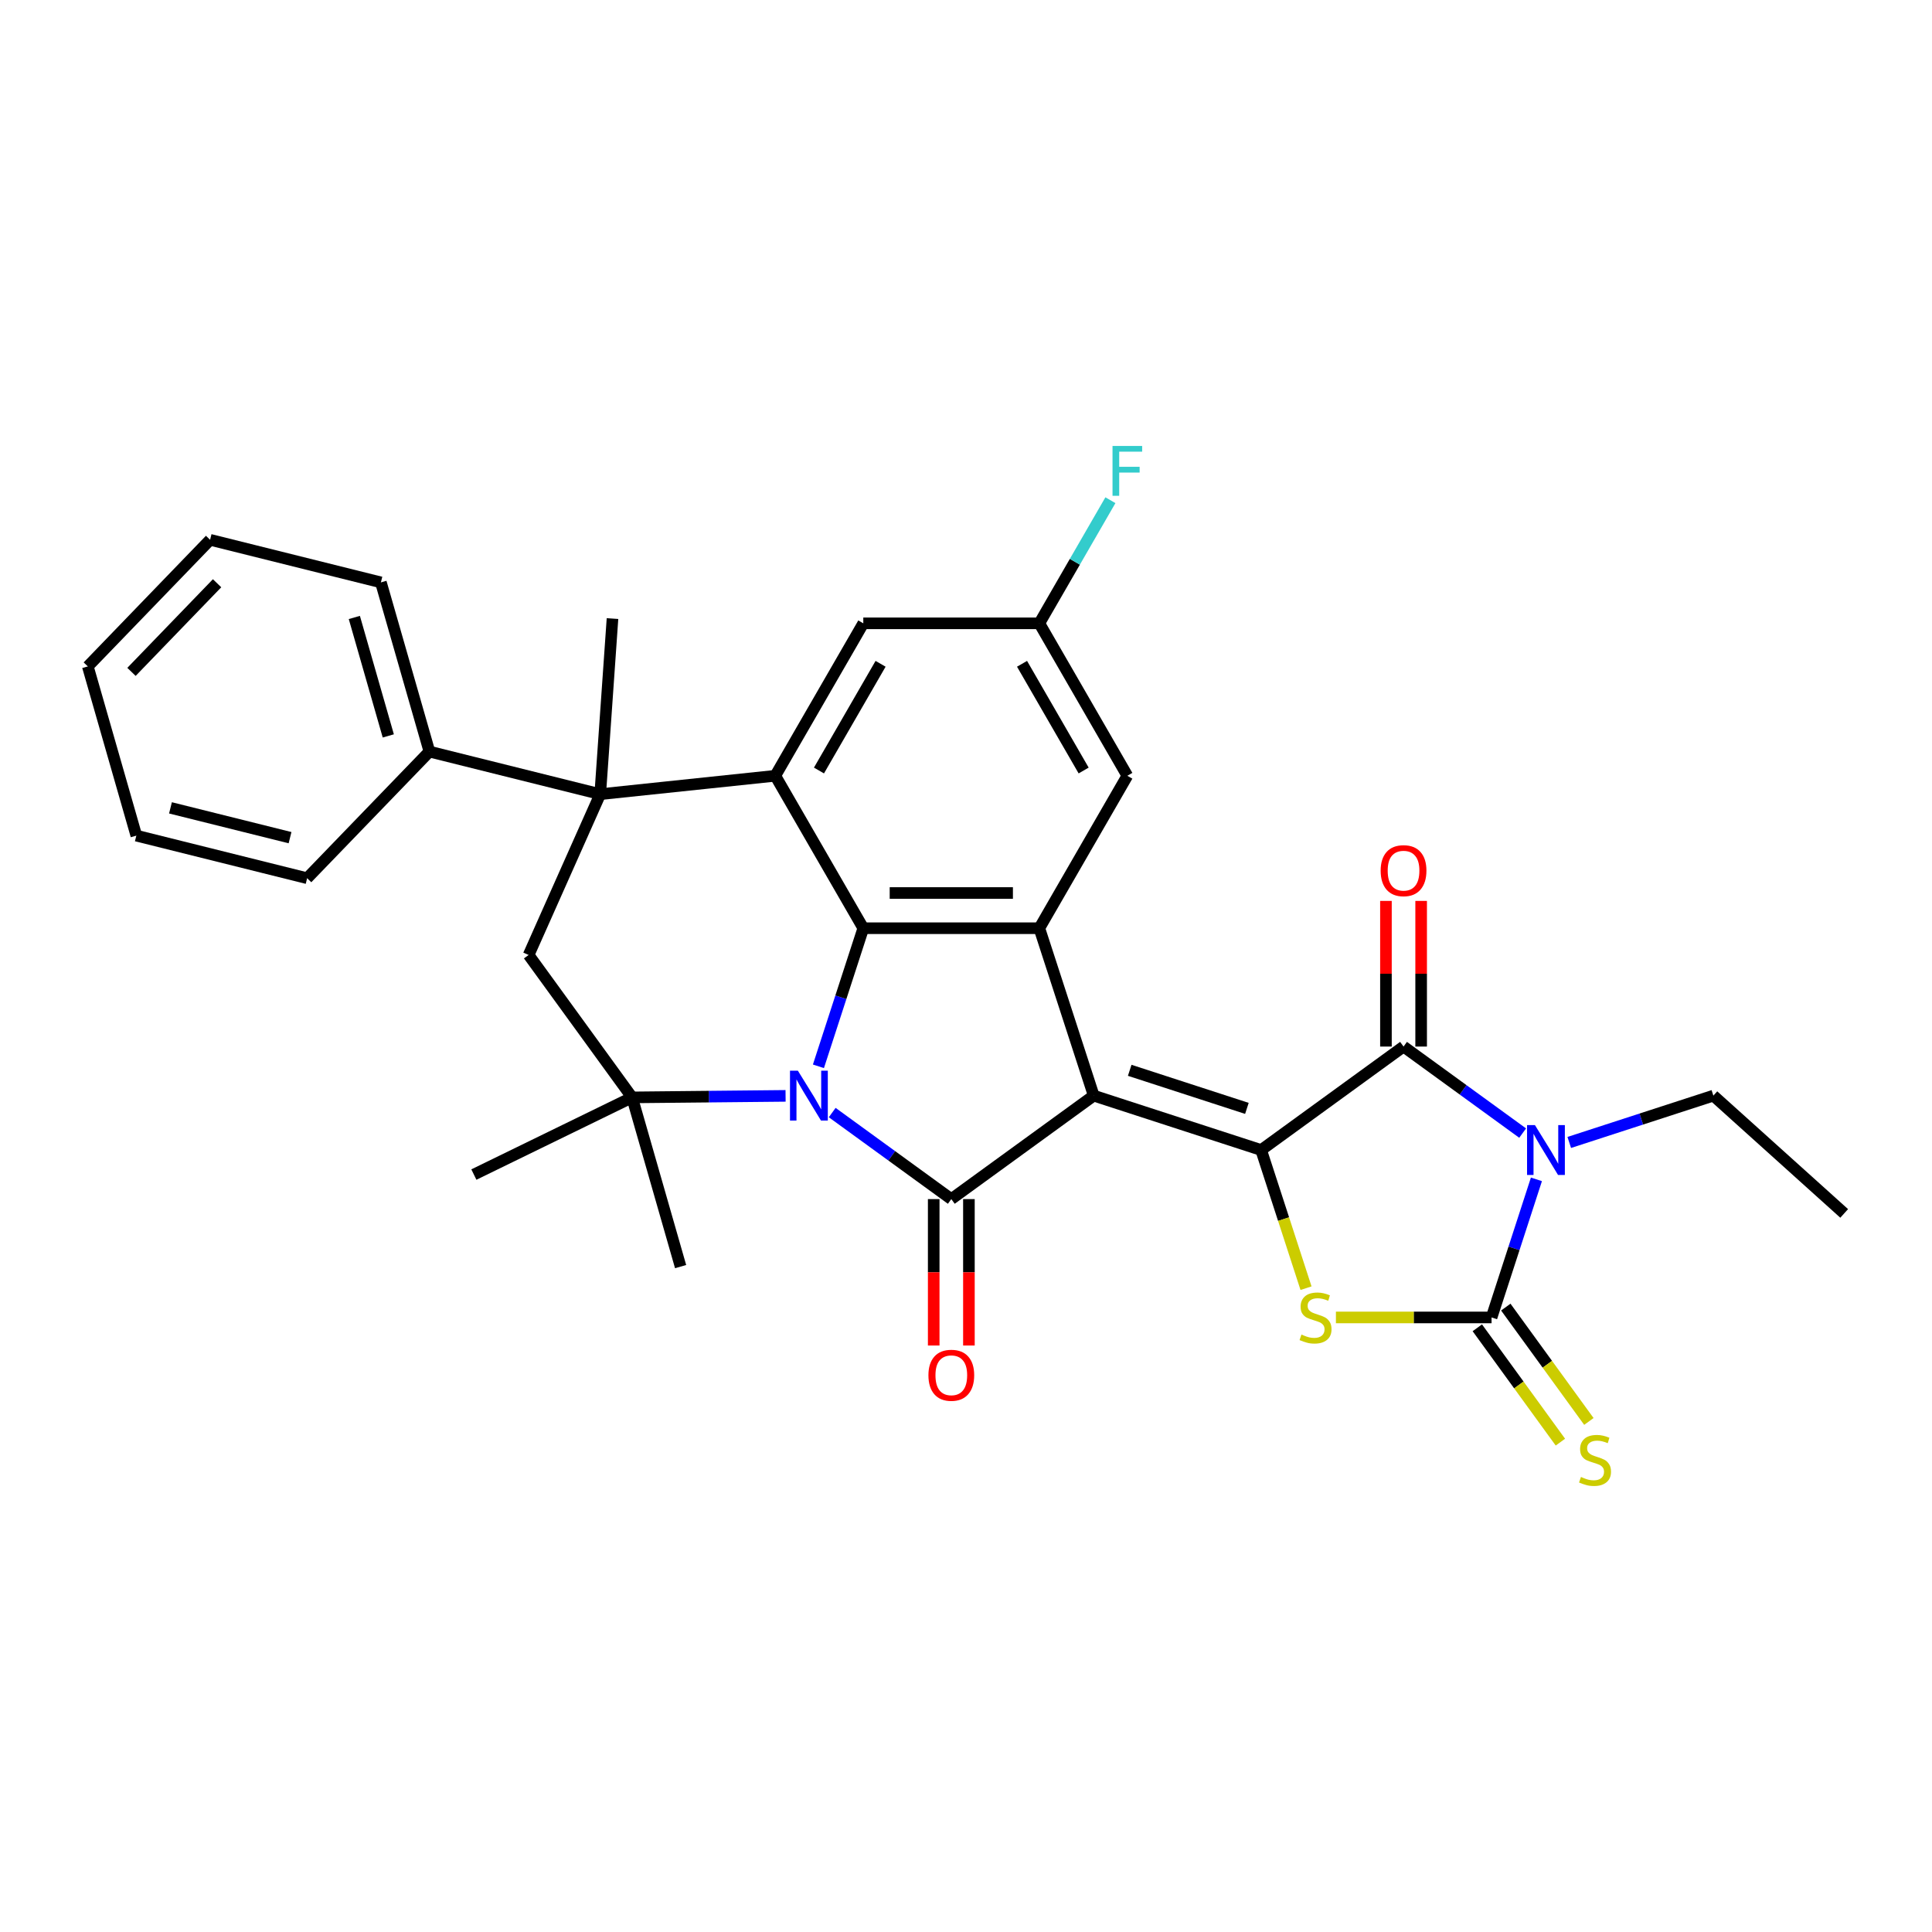 <?xml version='1.0' encoding='iso-8859-1'?>
<svg version='1.1' baseProfile='full'
              xmlns='http://www.w3.org/2000/svg'
                      xmlns:rdkit='http://www.rdkit.org/xml'
                      xmlns:xlink='http://www.w3.org/1999/xlink'
                  xml:space='preserve'
width='1000px' height='1000px' viewBox='0 0 1000 1000'>
<!-- END OF HEADER -->
<rect style='opacity:1.0;fill:#FFFFFF;stroke:none' width='1000' height='1000' x='0' y='0'> </rect>
<path class='bond-1' d='M 566.108,567.098 L 652.761,595.253' style='fill:none;fill-rule:evenodd;stroke:#000000;stroke-width:6px;stroke-linecap:butt;stroke-linejoin:miter;stroke-opacity:1' />
<path class='bond-1' d='M 584.737,553.99 L 645.394,573.699' style='fill:none;fill-rule:evenodd;stroke:#000000;stroke-width:6px;stroke-linecap:butt;stroke-linejoin:miter;stroke-opacity:1' />
<path class='bond-2' d='M 566.108,567.098 L 492.397,620.652' style='fill:none;fill-rule:evenodd;stroke:#000000;stroke-width:6px;stroke-linecap:butt;stroke-linejoin:miter;stroke-opacity:1' />
<path class='bond-8' d='M 566.108,567.098 L 537.953,480.445' style='fill:none;fill-rule:evenodd;stroke:#000000;stroke-width:6px;stroke-linecap:butt;stroke-linejoin:miter;stroke-opacity:1' />
<path class='bond-0' d='M 430.749,575.862 L 461.573,598.257' style='fill:none;fill-rule:evenodd;stroke:#0000FF;stroke-width:6px;stroke-linecap:butt;stroke-linejoin:miter;stroke-opacity:1' />
<path class='bond-0' d='M 461.573,598.257 L 492.397,620.652' style='fill:none;fill-rule:evenodd;stroke:#000000;stroke-width:6px;stroke-linecap:butt;stroke-linejoin:miter;stroke-opacity:1' />
<path class='bond-10' d='M 406.612,567.218 L 366.89,567.614' style='fill:none;fill-rule:evenodd;stroke:#0000FF;stroke-width:6px;stroke-linecap:butt;stroke-linejoin:miter;stroke-opacity:1' />
<path class='bond-10' d='M 366.89,567.614 L 327.167,568.01' style='fill:none;fill-rule:evenodd;stroke:#000000;stroke-width:6px;stroke-linecap:butt;stroke-linejoin:miter;stroke-opacity:1' />
<path class='bond-31' d='M 423.618,551.918 L 435.229,516.182' style='fill:none;fill-rule:evenodd;stroke:#0000FF;stroke-width:6px;stroke-linecap:butt;stroke-linejoin:miter;stroke-opacity:1' />
<path class='bond-31' d='M 435.229,516.182 L 446.841,480.445' style='fill:none;fill-rule:evenodd;stroke:#000000;stroke-width:6px;stroke-linecap:butt;stroke-linejoin:miter;stroke-opacity:1' />
<path class='bond-5' d='M 652.761,595.253 L 726.472,541.698' style='fill:none;fill-rule:evenodd;stroke:#000000;stroke-width:6px;stroke-linecap:butt;stroke-linejoin:miter;stroke-opacity:1' />
<path class='bond-7' d='M 652.761,595.253 L 664.378,631.008' style='fill:none;fill-rule:evenodd;stroke:#000000;stroke-width:6px;stroke-linecap:butt;stroke-linejoin:miter;stroke-opacity:1' />
<path class='bond-7' d='M 664.378,631.008 L 675.996,666.763' style='fill:none;fill-rule:evenodd;stroke:#CCCC00;stroke-width:6px;stroke-linecap:butt;stroke-linejoin:miter;stroke-opacity:1' />
<path class='bond-14' d='M 483.285,620.652 L 483.285,658.545' style='fill:none;fill-rule:evenodd;stroke:#000000;stroke-width:6px;stroke-linecap:butt;stroke-linejoin:miter;stroke-opacity:1' />
<path class='bond-14' d='M 483.285,658.545 L 483.285,696.439' style='fill:none;fill-rule:evenodd;stroke:#FF0000;stroke-width:6px;stroke-linecap:butt;stroke-linejoin:miter;stroke-opacity:1' />
<path class='bond-14' d='M 501.508,620.652 L 501.508,658.545' style='fill:none;fill-rule:evenodd;stroke:#000000;stroke-width:6px;stroke-linecap:butt;stroke-linejoin:miter;stroke-opacity:1' />
<path class='bond-14' d='M 501.508,658.545 L 501.508,696.439' style='fill:none;fill-rule:evenodd;stroke:#FF0000;stroke-width:6px;stroke-linecap:butt;stroke-linejoin:miter;stroke-opacity:1' />
<path class='bond-3' d='M 788.12,586.488 L 757.296,564.093' style='fill:none;fill-rule:evenodd;stroke:#0000FF;stroke-width:6px;stroke-linecap:butt;stroke-linejoin:miter;stroke-opacity:1' />
<path class='bond-3' d='M 757.296,564.093 L 726.472,541.698' style='fill:none;fill-rule:evenodd;stroke:#000000;stroke-width:6px;stroke-linecap:butt;stroke-linejoin:miter;stroke-opacity:1' />
<path class='bond-20' d='M 812.246,591.333 L 849.541,579.215' style='fill:none;fill-rule:evenodd;stroke:#0000FF;stroke-width:6px;stroke-linecap:butt;stroke-linejoin:miter;stroke-opacity:1' />
<path class='bond-20' d='M 849.541,579.215 L 886.836,567.098' style='fill:none;fill-rule:evenodd;stroke:#000000;stroke-width:6px;stroke-linecap:butt;stroke-linejoin:miter;stroke-opacity:1' />
<path class='bond-32' d='M 795.251,610.432 L 783.64,646.169' style='fill:none;fill-rule:evenodd;stroke:#0000FF;stroke-width:6px;stroke-linecap:butt;stroke-linejoin:miter;stroke-opacity:1' />
<path class='bond-32' d='M 783.64,646.169 L 772.028,681.906' style='fill:none;fill-rule:evenodd;stroke:#000000;stroke-width:6px;stroke-linecap:butt;stroke-linejoin:miter;stroke-opacity:1' />
<path class='bond-4' d='M 772.028,681.906 L 731.747,681.906' style='fill:none;fill-rule:evenodd;stroke:#000000;stroke-width:6px;stroke-linecap:butt;stroke-linejoin:miter;stroke-opacity:1' />
<path class='bond-4' d='M 731.747,681.906 L 691.467,681.906' style='fill:none;fill-rule:evenodd;stroke:#CCCC00;stroke-width:6px;stroke-linecap:butt;stroke-linejoin:miter;stroke-opacity:1' />
<path class='bond-13' d='M 764.657,687.261 L 786.159,716.856' style='fill:none;fill-rule:evenodd;stroke:#000000;stroke-width:6px;stroke-linecap:butt;stroke-linejoin:miter;stroke-opacity:1' />
<path class='bond-13' d='M 786.159,716.856 L 807.66,746.45' style='fill:none;fill-rule:evenodd;stroke:#CCCC00;stroke-width:6px;stroke-linecap:butt;stroke-linejoin:miter;stroke-opacity:1' />
<path class='bond-13' d='M 779.399,676.55 L 800.901,706.145' style='fill:none;fill-rule:evenodd;stroke:#000000;stroke-width:6px;stroke-linecap:butt;stroke-linejoin:miter;stroke-opacity:1' />
<path class='bond-13' d='M 800.901,706.145 L 822.403,735.739' style='fill:none;fill-rule:evenodd;stroke:#CCCC00;stroke-width:6px;stroke-linecap:butt;stroke-linejoin:miter;stroke-opacity:1' />
<path class='bond-17' d='M 735.583,541.698 L 735.583,504.005' style='fill:none;fill-rule:evenodd;stroke:#000000;stroke-width:6px;stroke-linecap:butt;stroke-linejoin:miter;stroke-opacity:1' />
<path class='bond-17' d='M 735.583,504.005 L 735.583,466.312' style='fill:none;fill-rule:evenodd;stroke:#FF0000;stroke-width:6px;stroke-linecap:butt;stroke-linejoin:miter;stroke-opacity:1' />
<path class='bond-17' d='M 717.361,541.698 L 717.361,504.005' style='fill:none;fill-rule:evenodd;stroke:#000000;stroke-width:6px;stroke-linecap:butt;stroke-linejoin:miter;stroke-opacity:1' />
<path class='bond-17' d='M 717.361,504.005 L 717.361,466.312' style='fill:none;fill-rule:evenodd;stroke:#FF0000;stroke-width:6px;stroke-linecap:butt;stroke-linejoin:miter;stroke-opacity:1' />
<path class='bond-6' d='M 446.841,480.445 L 537.953,480.445' style='fill:none;fill-rule:evenodd;stroke:#000000;stroke-width:6px;stroke-linecap:butt;stroke-linejoin:miter;stroke-opacity:1' />
<path class='bond-6' d='M 460.507,462.222 L 524.286,462.222' style='fill:none;fill-rule:evenodd;stroke:#000000;stroke-width:6px;stroke-linecap:butt;stroke-linejoin:miter;stroke-opacity:1' />
<path class='bond-9' d='M 446.841,480.445 L 401.285,401.539' style='fill:none;fill-rule:evenodd;stroke:#000000;stroke-width:6px;stroke-linecap:butt;stroke-linejoin:miter;stroke-opacity:1' />
<path class='bond-15' d='M 537.953,480.445 L 583.509,401.539' style='fill:none;fill-rule:evenodd;stroke:#000000;stroke-width:6px;stroke-linecap:butt;stroke-linejoin:miter;stroke-opacity:1' />
<path class='bond-11' d='M 401.285,401.539 L 310.672,411.063' style='fill:none;fill-rule:evenodd;stroke:#000000;stroke-width:6px;stroke-linecap:butt;stroke-linejoin:miter;stroke-opacity:1' />
<path class='bond-33' d='M 401.285,401.539 L 446.841,322.634' style='fill:none;fill-rule:evenodd;stroke:#000000;stroke-width:6px;stroke-linecap:butt;stroke-linejoin:miter;stroke-opacity:1' />
<path class='bond-33' d='M 423.899,398.815 L 455.788,343.581' style='fill:none;fill-rule:evenodd;stroke:#000000;stroke-width:6px;stroke-linecap:butt;stroke-linejoin:miter;stroke-opacity:1' />
<path class='bond-12' d='M 327.167,568.01 L 273.613,494.298' style='fill:none;fill-rule:evenodd;stroke:#000000;stroke-width:6px;stroke-linecap:butt;stroke-linejoin:miter;stroke-opacity:1' />
<path class='bond-21' d='M 327.167,568.01 L 245.276,607.95' style='fill:none;fill-rule:evenodd;stroke:#000000;stroke-width:6px;stroke-linecap:butt;stroke-linejoin:miter;stroke-opacity:1' />
<path class='bond-22' d='M 327.167,568.01 L 352.281,655.592' style='fill:none;fill-rule:evenodd;stroke:#000000;stroke-width:6px;stroke-linecap:butt;stroke-linejoin:miter;stroke-opacity:1' />
<path class='bond-18' d='M 310.672,411.063 L 222.266,389.021' style='fill:none;fill-rule:evenodd;stroke:#000000;stroke-width:6px;stroke-linecap:butt;stroke-linejoin:miter;stroke-opacity:1' />
<path class='bond-23' d='M 310.672,411.063 L 317.027,320.173' style='fill:none;fill-rule:evenodd;stroke:#000000;stroke-width:6px;stroke-linecap:butt;stroke-linejoin:miter;stroke-opacity:1' />
<path class='bond-34' d='M 310.672,411.063 L 273.613,494.298' style='fill:none;fill-rule:evenodd;stroke:#000000;stroke-width:6px;stroke-linecap:butt;stroke-linejoin:miter;stroke-opacity:1' />
<path class='bond-19' d='M 583.509,401.539 L 537.953,322.634' style='fill:none;fill-rule:evenodd;stroke:#000000;stroke-width:6px;stroke-linecap:butt;stroke-linejoin:miter;stroke-opacity:1' />
<path class='bond-19' d='M 560.894,398.815 L 529.005,343.581' style='fill:none;fill-rule:evenodd;stroke:#000000;stroke-width:6px;stroke-linecap:butt;stroke-linejoin:miter;stroke-opacity:1' />
<path class='bond-16' d='M 446.841,322.634 L 537.953,322.634' style='fill:none;fill-rule:evenodd;stroke:#000000;stroke-width:6px;stroke-linecap:butt;stroke-linejoin:miter;stroke-opacity:1' />
<path class='bond-25' d='M 222.266,389.021 L 197.152,301.439' style='fill:none;fill-rule:evenodd;stroke:#000000;stroke-width:6px;stroke-linecap:butt;stroke-linejoin:miter;stroke-opacity:1' />
<path class='bond-25' d='M 200.982,380.907 L 183.403,319.599' style='fill:none;fill-rule:evenodd;stroke:#000000;stroke-width:6px;stroke-linecap:butt;stroke-linejoin:miter;stroke-opacity:1' />
<path class='bond-26' d='M 222.266,389.021 L 158.974,454.562' style='fill:none;fill-rule:evenodd;stroke:#000000;stroke-width:6px;stroke-linecap:butt;stroke-linejoin:miter;stroke-opacity:1' />
<path class='bond-24' d='M 537.953,322.634 L 556.349,290.771' style='fill:none;fill-rule:evenodd;stroke:#000000;stroke-width:6px;stroke-linecap:butt;stroke-linejoin:miter;stroke-opacity:1' />
<path class='bond-24' d='M 556.349,290.771 L 574.745,258.908' style='fill:none;fill-rule:evenodd;stroke:#33CCCC;stroke-width:6px;stroke-linecap:butt;stroke-linejoin:miter;stroke-opacity:1' />
<path class='bond-27' d='M 886.836,567.098 L 954.545,628.064' style='fill:none;fill-rule:evenodd;stroke:#000000;stroke-width:6px;stroke-linecap:butt;stroke-linejoin:miter;stroke-opacity:1' />
<path class='bond-28' d='M 197.152,301.439 L 108.746,279.397' style='fill:none;fill-rule:evenodd;stroke:#000000;stroke-width:6px;stroke-linecap:butt;stroke-linejoin:miter;stroke-opacity:1' />
<path class='bond-29' d='M 158.974,454.562 L 70.568,432.52' style='fill:none;fill-rule:evenodd;stroke:#000000;stroke-width:6px;stroke-linecap:butt;stroke-linejoin:miter;stroke-opacity:1' />
<path class='bond-29' d='M 150.122,433.574 L 88.238,418.145' style='fill:none;fill-rule:evenodd;stroke:#000000;stroke-width:6px;stroke-linecap:butt;stroke-linejoin:miter;stroke-opacity:1' />
<path class='bond-35' d='M 108.746,279.397 L 45.455,344.937' style='fill:none;fill-rule:evenodd;stroke:#000000;stroke-width:6px;stroke-linecap:butt;stroke-linejoin:miter;stroke-opacity:1' />
<path class='bond-35' d='M 112.361,301.886 L 68.056,347.764' style='fill:none;fill-rule:evenodd;stroke:#000000;stroke-width:6px;stroke-linecap:butt;stroke-linejoin:miter;stroke-opacity:1' />
<path class='bond-30' d='M 70.568,432.52 L 45.455,344.937' style='fill:none;fill-rule:evenodd;stroke:#000000;stroke-width:6px;stroke-linecap:butt;stroke-linejoin:miter;stroke-opacity:1' />
<path  class='atom-1' d='M 412.982 554.196
L 421.437 567.863
Q 422.275 569.211, 423.624 571.653
Q 424.972 574.095, 425.045 574.241
L 425.045 554.196
L 428.471 554.196
L 428.471 579.999
L 424.936 579.999
L 415.861 565.057
Q 414.804 563.307, 413.674 561.303
Q 412.581 559.298, 412.253 558.679
L 412.253 579.999
L 408.9 579.999
L 408.9 554.196
L 412.982 554.196
' fill='#0000FF'/>
<path  class='atom-4' d='M 794.48 582.351
L 802.935 596.018
Q 803.773 597.367, 805.121 599.808
Q 806.47 602.25, 806.543 602.396
L 806.543 582.351
L 809.969 582.351
L 809.969 608.154
L 806.433 608.154
L 797.359 593.212
Q 796.302 591.463, 795.172 589.458
Q 794.079 587.454, 793.751 586.834
L 793.751 608.154
L 790.398 608.154
L 790.398 582.351
L 794.48 582.351
' fill='#0000FF'/>
<path  class='atom-8' d='M 673.627 690.762
Q 673.918 690.871, 675.121 691.381
Q 676.324 691.891, 677.636 692.219
Q 678.984 692.511, 680.296 692.511
Q 682.738 692.511, 684.159 691.345
Q 685.581 690.142, 685.581 688.065
Q 685.581 686.643, 684.852 685.769
Q 684.159 684.894, 683.066 684.42
Q 681.973 683.946, 680.151 683.4
Q 677.855 682.707, 676.47 682.051
Q 675.121 681.395, 674.137 680.01
Q 673.19 678.626, 673.19 676.293
Q 673.19 673.049, 675.376 671.045
Q 677.599 669.041, 681.973 669.041
Q 684.961 669.041, 688.351 670.462
L 687.512 673.268
Q 684.415 671.993, 682.082 671.993
Q 679.567 671.993, 678.183 673.049
Q 676.798 674.07, 676.834 675.856
Q 676.834 677.241, 677.527 678.079
Q 678.255 678.917, 679.276 679.391
Q 680.333 679.865, 682.082 680.411
Q 684.415 681.14, 685.8 681.869
Q 687.184 682.598, 688.168 684.092
Q 689.189 685.55, 689.189 688.065
Q 689.189 691.636, 686.784 693.568
Q 684.415 695.463, 680.442 695.463
Q 678.146 695.463, 676.397 694.953
Q 674.684 694.479, 672.643 693.641
L 673.627 690.762
' fill='#CCCC00'/>
<path  class='atom-14' d='M 818.293 764.473
Q 818.585 764.582, 819.788 765.092
Q 820.99 765.603, 822.302 765.931
Q 823.651 766.222, 824.963 766.222
Q 827.405 766.222, 828.826 765.056
Q 830.247 763.853, 830.247 761.776
Q 830.247 760.355, 829.518 759.48
Q 828.826 758.605, 827.733 758.132
Q 826.639 757.658, 824.817 757.111
Q 822.521 756.419, 821.136 755.763
Q 819.788 755.107, 818.804 753.722
Q 817.856 752.337, 817.856 750.004
Q 817.856 746.761, 820.043 744.756
Q 822.266 742.752, 826.639 742.752
Q 829.628 742.752, 833.017 744.173
L 832.179 746.979
Q 829.081 745.704, 826.749 745.704
Q 824.234 745.704, 822.849 746.761
Q 821.464 747.781, 821.501 749.567
Q 821.501 750.952, 822.193 751.79
Q 822.922 752.628, 823.942 753.102
Q 824.999 753.576, 826.749 754.123
Q 829.081 754.851, 830.466 755.58
Q 831.851 756.309, 832.835 757.803
Q 833.855 759.261, 833.855 761.776
Q 833.855 765.348, 831.45 767.279
Q 829.081 769.174, 825.109 769.174
Q 822.813 769.174, 821.063 768.664
Q 819.35 768.19, 817.309 767.352
L 818.293 764.473
' fill='#CCCC00'/>
<path  class='atom-15' d='M 480.552 711.837
Q 480.552 705.641, 483.613 702.179
Q 486.675 698.717, 492.397 698.717
Q 498.119 698.717, 501.18 702.179
Q 504.241 705.641, 504.241 711.837
Q 504.241 718.105, 501.143 721.677
Q 498.046 725.212, 492.397 725.212
Q 486.711 725.212, 483.613 721.677
Q 480.552 718.142, 480.552 711.837
M 492.397 722.297
Q 496.333 722.297, 498.447 719.673
Q 500.597 717.012, 500.597 711.837
Q 500.597 706.771, 498.447 704.22
Q 496.333 701.632, 492.397 701.632
Q 488.461 701.632, 486.31 704.184
Q 484.197 706.735, 484.197 711.837
Q 484.197 717.049, 486.31 719.673
Q 488.461 722.297, 492.397 722.297
' fill='#FF0000'/>
<path  class='atom-18' d='M 714.627 450.659
Q 714.627 444.464, 717.689 441.001
Q 720.75 437.539, 726.472 437.539
Q 732.194 437.539, 735.255 441.001
Q 738.317 444.464, 738.317 450.659
Q 738.317 456.928, 735.219 460.499
Q 732.121 464.034, 726.472 464.034
Q 720.787 464.034, 717.689 460.499
Q 714.627 456.964, 714.627 450.659
M 726.472 461.119
Q 730.408 461.119, 732.522 458.495
Q 734.672 455.834, 734.672 450.659
Q 734.672 445.593, 732.522 443.042
Q 730.408 440.455, 726.472 440.455
Q 722.536 440.455, 720.386 443.006
Q 718.272 445.557, 718.272 450.659
Q 718.272 455.871, 720.386 458.495
Q 722.536 461.119, 726.472 461.119
' fill='#FF0000'/>
<path  class='atom-25' d='M 575.837 230.827
L 591.18 230.827
L 591.18 233.779
L 579.299 233.779
L 579.299 241.615
L 589.868 241.615
L 589.868 244.603
L 579.299 244.603
L 579.299 256.63
L 575.837 256.63
L 575.837 230.827
' fill='#33CCCC'/>
</svg>

